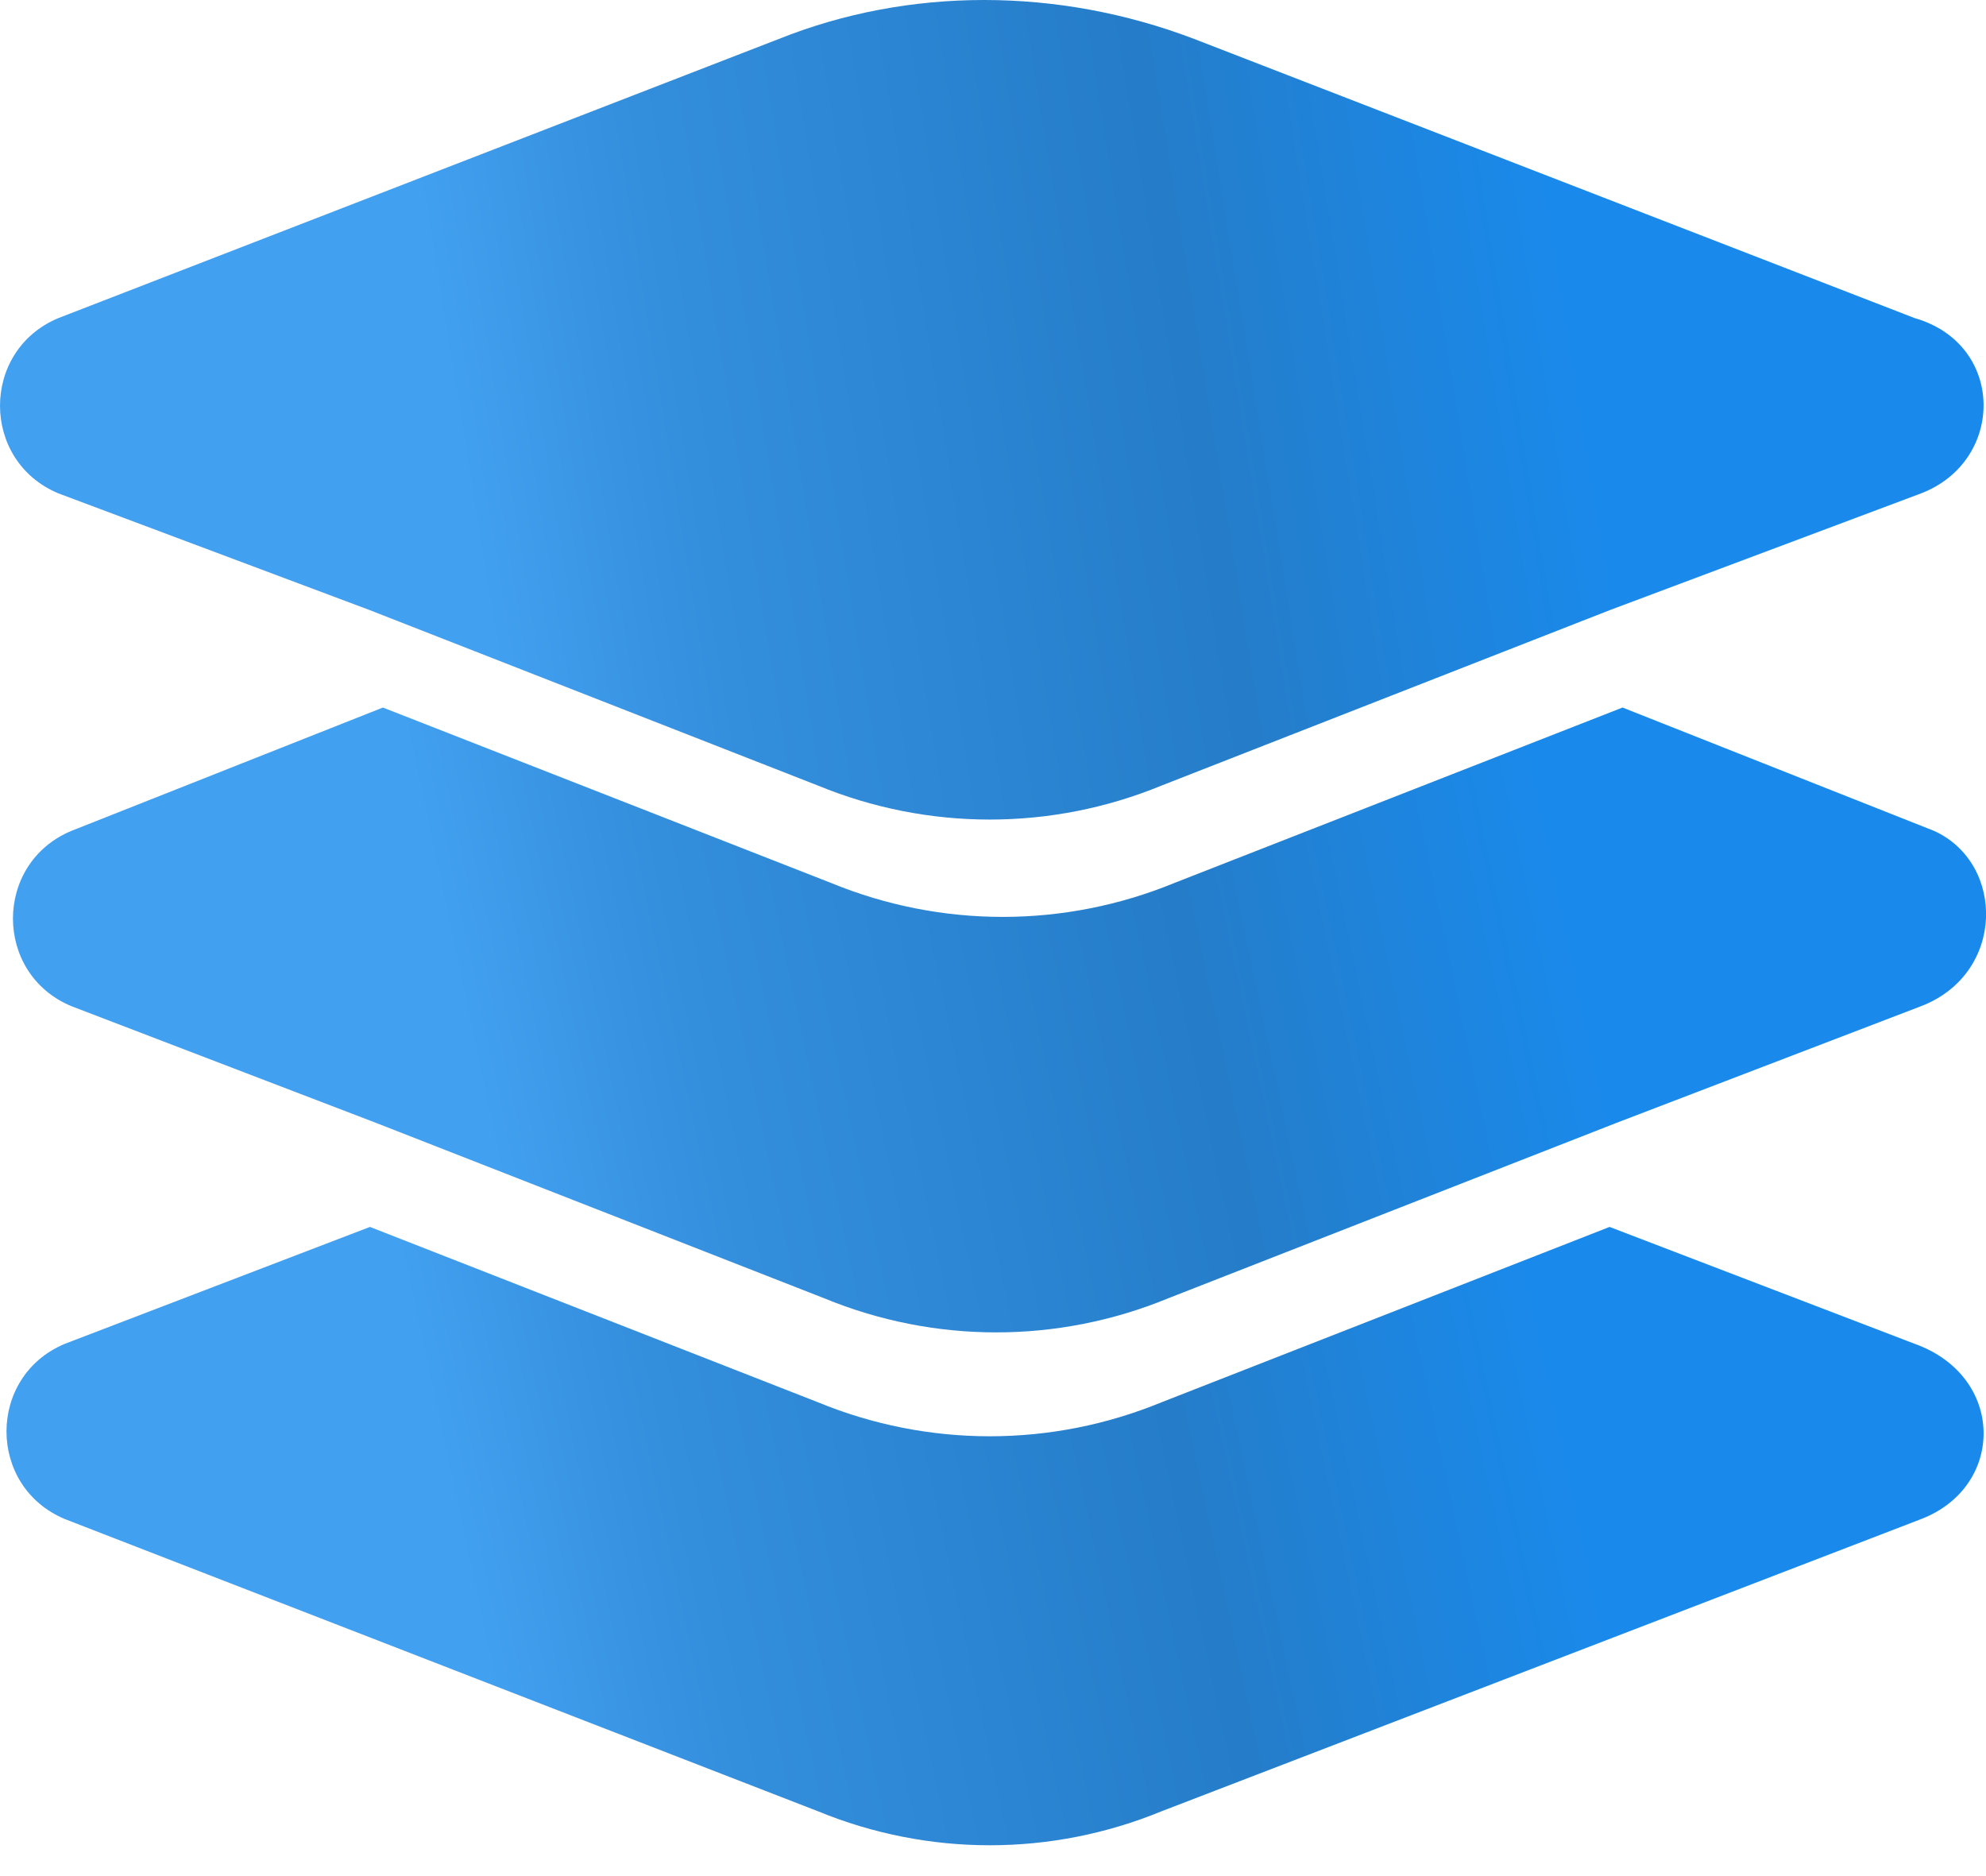 <svg width="54" height="51" viewBox="0 0 54 51" fill="none" xmlns="http://www.w3.org/2000/svg">
<path d="M52.236 41.295L31.588 49.236C28.588 50.471 25.236 50.471 22.236 49.236L1.765 41.295C-0.353 40.412 -0.353 37.412 1.765 36.53L10.059 33.353L22.236 38.118C25.236 39.353 28.588 39.353 31.588 38.118L43.765 33.353L52.059 36.53C54.53 37.412 54.53 40.412 52.236 41.295Z" fill="url(#paint0_linear_6753_20668)"/>
<path d="M52.235 27.352L43.941 30.529L31.764 35.293C28.764 36.529 25.411 36.529 22.411 35.293L10.235 30.529L1.941 27.352C-0.177 26.47 -0.177 23.47 1.941 22.587L10.411 19.234L22.588 23.999C25.588 25.234 28.941 25.234 31.941 23.999L44.117 19.234L52.588 22.587C54.529 23.47 54.529 26.47 52.235 27.352Z" fill="url(#paint1_linear_6753_20668)"/>
<path d="M52.235 13.412L43.765 16.588L31.588 21.353C28.588 22.588 25.235 22.588 22.235 21.353L10.059 16.588L1.588 13.412C-0.529 12.529 -0.529 9.529 1.588 8.647L21.177 1.059C24.706 -0.353 28.765 -0.353 32.471 1.059L52.059 8.647C54.529 9.353 54.529 12.529 52.235 13.412Z" fill="url(#paint2_linear_6753_20668)"/>
<defs>
<linearGradient id="paint0_linear_6753_20668" x1="42.707" y1="38.341" x2="13.088" y2="44.677" gradientUnits="userSpaceOnUse">
<stop stop-color="#198AEC"/>
<stop offset="0.352" stop-color="#257DC9"/>
<stop offset="0.797" stop-color="#338EDC"/>
<stop offset="1" stop-color="#42A0F0"/>
</linearGradient>
<linearGradient id="paint1_linear_6753_20668" x1="42.797" y1="24.274" x2="13.206" y2="30.526" gradientUnits="userSpaceOnUse">
<stop stop-color="#198AEC"/>
<stop offset="0.352" stop-color="#257DC9"/>
<stop offset="0.797" stop-color="#338EDC"/>
<stop offset="1" stop-color="#42A0F0"/>
</linearGradient>
<linearGradient id="paint2_linear_6753_20668" x1="42.67" y1="6.611" x2="12.388" y2="11.514" gradientUnits="userSpaceOnUse">
<stop stop-color="#198AEC"/>
<stop offset="0.352" stop-color="#257DC9"/>
<stop offset="0.797" stop-color="#338EDC"/>
<stop offset="1" stop-color="#42A0F0"/>
</linearGradient>
</defs>
</svg>
